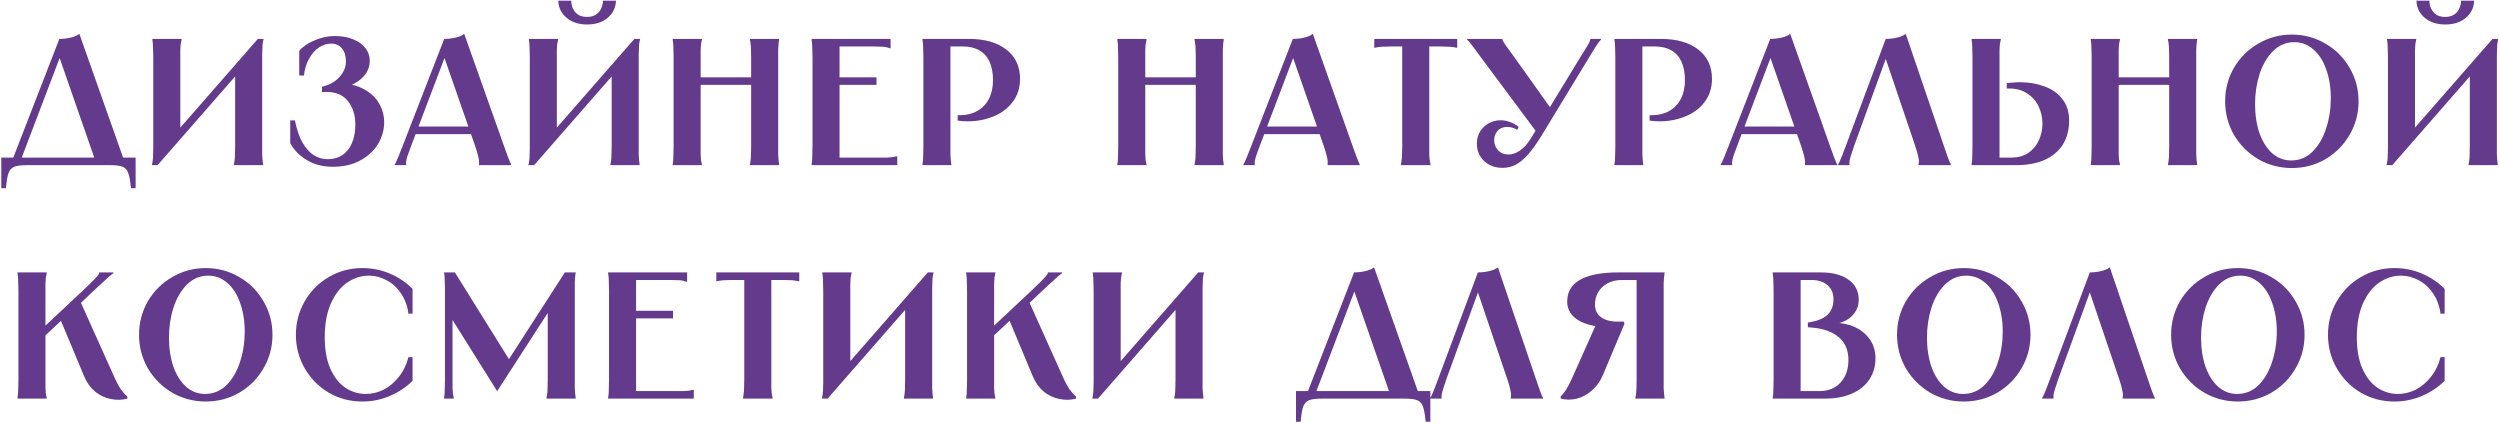 <?xml version="1.0" encoding="UTF-8"?> <svg xmlns="http://www.w3.org/2000/svg" width="1317" height="223" viewBox="0 0 1317 223" fill="none"><path d="M31.265 20.5C33.228 20.5 35.192 20.278 37.155 19.835C39.118 19.392 40.67 18.727 41.81 17.84L65.845 85.86H50.645L30.695 28.48H32.215L10.365 85.86H5.9L31.265 20.5ZM71.45 83.01V99.16H68.98C68.663 95.487 68.188 92.827 67.555 91.18C66.985 89.533 66.003 88.425 64.61 87.855C63.217 87.285 61 87 57.96 87H14.165C11.125 87 8.908 87.285 7.515 87.855C6.122 88.425 5.108 89.533 4.475 91.18C3.905 92.827 3.462 95.487 3.145 99.16H0.675V83.01H71.45ZM95.656 20.5V20.88C95.466 21.64 95.308 22.432 95.181 23.255C95.118 24.015 95.055 24.965 94.991 26.105C94.991 27.245 94.991 28.702 94.991 30.475V72.56H90.336L135.841 20.5H138.881C138.628 21.513 138.438 22.527 138.311 23.54C138.248 24.553 138.185 26.422 138.121 29.145C138.121 31.805 138.121 35.257 138.121 39.5V77.025C138.121 78.798 138.121 80.255 138.121 81.395C138.185 82.535 138.248 83.517 138.311 84.34C138.375 85.1 138.47 85.86 138.596 86.62V87H123.206V86.62C123.396 85.86 123.523 85.1 123.586 84.34C123.713 83.517 123.776 82.535 123.776 81.395C123.84 80.255 123.871 78.798 123.871 77.025V34.94H128.526L83.021 87H79.981C80.235 86.113 80.393 85.258 80.456 84.435C80.583 83.612 80.646 82.693 80.646 81.68C80.71 80.603 80.741 79.368 80.741 77.975V30.475C80.741 28.702 80.71 27.245 80.646 26.105C80.646 24.965 80.615 24.015 80.551 23.255C80.488 22.432 80.393 21.64 80.266 20.88V20.5H95.656ZM157.641 26.77C159.541 24.553 162.233 22.717 165.716 21.26C169.263 19.74 172.809 18.98 176.356 18.98C180.156 18.98 183.449 19.582 186.236 20.785C189.023 21.925 191.144 23.477 192.601 25.44C194.058 27.403 194.786 29.588 194.786 31.995C194.786 35.542 193.393 38.613 190.606 41.21C187.819 43.807 183.956 45.643 179.016 46.72V44.06C184.019 44.06 188.263 45.042 191.746 47.005C195.293 48.905 197.953 51.407 199.726 54.51C201.499 57.613 202.386 60.938 202.386 64.485C202.386 68.348 201.341 72.085 199.251 75.695C197.161 79.242 194.058 82.155 189.941 84.435C185.888 86.715 181.011 87.855 175.311 87.855C170.118 87.855 165.558 86.683 161.631 84.34C157.768 81.997 154.854 79.02 152.891 75.41V63.44H155.361C156.311 68.19 157.641 72.085 159.351 75.125C161.124 78.165 163.119 80.382 165.336 81.775C167.616 83.168 170.023 83.865 172.556 83.865C175.596 83.865 178.193 83.137 180.346 81.68C182.563 80.223 184.241 78.133 185.381 75.41C186.584 72.623 187.186 69.33 187.186 65.53C187.186 60.717 185.919 56.663 183.386 53.37C180.853 50.077 177.021 48.43 171.891 48.43C170.878 48.43 170.118 48.462 169.611 48.525V45.675C173.538 44.788 176.609 43.078 178.826 40.545C181.106 38.012 182.246 35.32 182.246 32.47C182.246 29.493 181.549 27.182 180.156 25.535C178.763 23.825 176.831 22.97 174.361 22.97C172.271 22.97 170.181 23.635 168.091 24.965C166.064 26.295 164.323 28.258 162.866 30.855C161.409 33.388 160.491 36.365 160.111 39.785H157.641V26.77ZM251.772 66.67V70.66H217.572V66.67H251.772ZM234.007 20.5C235.97 20.5 237.934 20.278 239.897 19.835C241.86 19.392 243.412 18.727 244.552 17.84L265.547 77.025C266.37 79.305 267.035 81.142 267.542 82.535C268.049 83.865 268.429 84.815 268.682 85.385C268.935 85.955 269.125 86.367 269.252 86.62V87H252.342V86.62V86.335C252.405 85.955 252.405 85.48 252.342 84.91C252.342 84.34 252.184 83.422 251.867 82.155C251.55 80.825 251.044 79.115 250.347 77.025L233.437 28.48H234.957L216.527 77.025C215.704 79.178 215.07 80.92 214.627 82.25C214.247 83.58 214.025 84.53 213.962 85.1C213.899 85.67 213.899 86.113 213.962 86.43V86.62V87H207.977V86.62C208.104 86.367 208.325 85.955 208.642 85.385C208.895 84.815 209.307 83.865 209.877 82.535C210.447 81.142 211.175 79.305 212.062 77.025L234.007 20.5ZM294.01 20.5V20.88C293.82 21.64 293.661 22.432 293.535 23.255C293.471 24.015 293.408 24.965 293.345 26.105C293.345 27.245 293.345 28.702 293.345 30.475V72.56H288.69L334.195 20.5H337.235C336.981 21.513 336.791 22.527 336.665 23.54C336.601 24.553 336.538 26.422 336.475 29.145C336.475 31.805 336.475 35.257 336.475 39.5V77.025C336.475 78.798 336.475 80.255 336.475 81.395C336.538 82.535 336.601 83.517 336.665 84.34C336.728 85.1 336.823 85.86 336.95 86.62V87H321.56V86.62C321.75 85.86 321.876 85.1 321.94 84.34C322.066 83.517 322.13 82.535 322.13 81.395C322.193 80.255 322.225 78.798 322.225 77.025V34.94H326.88L281.375 87H278.335C278.588 86.113 278.746 85.258 278.81 84.435C278.936 83.612 279 82.693 279 81.68C279.063 80.603 279.095 79.368 279.095 77.975V30.475C279.095 28.702 279.063 27.245 279 26.105C279 24.965 278.968 24.015 278.905 23.255C278.841 22.432 278.746 21.64 278.62 20.88V20.5H294.01ZM300.945 0.36V0.455C300.945 1.152 301.008 1.817 301.135 2.45C301.261 3.083 301.451 3.685 301.705 4.255C301.958 4.762 302.243 5.268 302.56 5.775C303.256 6.788 304.175 7.58 305.315 8.15C306.518 8.657 307.848 8.91 309.305 8.91C310.888 8.91 312.281 8.593 313.485 7.96C314.751 7.263 315.733 6.282 316.43 5.015C317.126 3.685 317.538 2.133 317.665 0.36H324.505C324.378 4.033 322.921 7.042 320.135 9.385C317.348 11.728 313.738 12.9 309.305 12.9C304.871 12.9 301.261 11.728 298.475 9.385C295.688 7.042 294.231 4.033 294.105 0.36H300.945ZM410.429 20.5V20.88C410.303 21.64 410.208 22.432 410.144 23.255C410.081 24.015 410.018 24.965 409.954 26.105C409.954 27.245 409.954 28.702 409.954 30.475V77.025C409.954 78.798 409.954 80.255 409.954 81.395C410.018 82.535 410.081 83.517 410.144 84.34C410.208 85.1 410.303 85.86 410.429 86.62V87H395.039V86.62C395.229 85.86 395.356 85.1 395.419 84.34C395.546 83.517 395.609 82.535 395.609 81.395C395.673 80.255 395.704 78.798 395.704 77.025V30.475C395.704 28.702 395.673 27.245 395.609 26.105C395.609 24.965 395.546 24.015 395.419 23.255C395.356 22.432 395.229 21.64 395.039 20.88V20.5H410.429ZM399.029 40.735V44.725H365.779V40.735H399.029ZM369.769 20.5V20.88C369.579 21.64 369.421 22.432 369.294 23.255C369.231 24.015 369.168 24.965 369.104 26.105C369.104 27.245 369.104 28.702 369.104 30.475V77.025C369.104 78.798 369.104 80.255 369.104 81.395C369.168 82.535 369.231 83.517 369.294 84.34C369.421 85.1 369.579 85.86 369.769 86.62V87H354.379V86.62C354.506 85.86 354.601 85.1 354.664 84.34C354.728 83.517 354.759 82.535 354.759 81.395C354.823 80.255 354.854 78.798 354.854 77.025V30.475C354.854 28.702 354.823 27.245 354.759 26.105C354.759 24.965 354.728 24.015 354.664 23.255C354.601 22.432 354.506 21.64 354.379 20.88V20.5H369.769ZM469.158 20.5V25.44H468.778C467.955 25.123 467.195 24.902 466.498 24.775C465.801 24.648 464.915 24.585 463.838 24.585C462.761 24.522 461.526 24.49 460.133 24.49H440.753L442.273 22.97V42.255L440.753 40.735H461.748V44.725H440.753L442.273 43.205V84.53L440.753 83.01H463.648C465.105 83.01 466.34 83.01 467.353 83.01C468.43 82.947 469.316 82.883 470.013 82.82C470.773 82.693 471.533 82.535 472.293 82.345H472.673V87H427.548V86.62C427.675 85.86 427.77 85.1 427.833 84.34C427.896 83.517 427.928 82.535 427.928 81.395C427.991 80.255 428.023 78.798 428.023 77.025V30.475C428.023 28.702 427.991 27.245 427.928 26.105C427.928 24.965 427.896 24.015 427.833 23.255C427.77 22.432 427.675 21.64 427.548 20.88V20.5H469.158ZM510.57 20.5C518.804 20.5 525.327 22.368 530.14 26.105C534.954 29.842 537.36 34.972 537.36 41.495C537.36 46.245 536.062 50.33 533.465 53.75C530.932 57.107 527.544 59.64 523.3 61.35C519.12 63.06 514.592 63.915 509.715 63.915C508.829 63.915 507.942 63.883 507.055 63.82C506.232 63.757 505.377 63.662 504.49 63.535V60.685C504.744 60.685 504.934 60.685 505.06 60.685C505.25 60.685 505.472 60.685 505.725 60.685C509.145 60.685 512.154 59.957 514.75 58.5C517.41 57.043 519.469 54.922 520.925 52.135C522.382 49.348 523.11 46.055 523.11 42.255C523.11 38.455 522.509 35.225 521.305 32.565C520.102 29.905 518.329 27.91 515.985 26.58C513.642 25.187 510.792 24.49 507.435 24.49H499.17L500.69 22.97V77.025C500.69 78.798 500.69 80.255 500.69 81.395C500.754 82.535 500.817 83.517 500.88 84.34C500.944 85.1 501.039 85.86 501.165 86.62V87H485.965V86.62C486.092 85.86 486.187 85.1 486.25 84.34C486.314 83.517 486.345 82.535 486.345 81.395C486.409 80.255 486.44 78.798 486.44 77.025V30.475C486.44 28.702 486.409 27.245 486.345 26.105C486.345 24.965 486.314 24.015 486.25 23.255C486.187 22.432 486.092 21.64 485.965 20.88V20.5H510.57ZM644.656 20.5V20.88C644.53 21.64 644.435 22.432 644.371 23.255C644.308 24.015 644.245 24.965 644.181 26.105C644.181 27.245 644.181 28.702 644.181 30.475V77.025C644.181 78.798 644.181 80.255 644.181 81.395C644.245 82.535 644.308 83.517 644.371 84.34C644.435 85.1 644.53 85.86 644.656 86.62V87H629.266V86.62C629.456 85.86 629.583 85.1 629.646 84.34C629.773 83.517 629.836 82.535 629.836 81.395C629.9 80.255 629.931 78.798 629.931 77.025V30.475C629.931 28.702 629.9 27.245 629.836 26.105C629.836 24.965 629.773 24.015 629.646 23.255C629.583 22.432 629.456 21.64 629.266 20.88V20.5H644.656ZM633.256 40.735V44.725H600.006V40.735H633.256ZM603.996 20.5V20.88C603.806 21.64 603.648 22.432 603.521 23.255C603.458 24.015 603.395 24.965 603.331 26.105C603.331 27.245 603.331 28.702 603.331 30.475V77.025C603.331 78.798 603.331 80.255 603.331 81.395C603.395 82.535 603.458 83.517 603.521 84.34C603.648 85.1 603.806 85.86 603.996 86.62V87H588.606V86.62C588.733 85.86 588.828 85.1 588.891 84.34C588.955 83.517 588.986 82.535 588.986 81.395C589.05 80.255 589.081 78.798 589.081 77.025V30.475C589.081 28.702 589.05 27.245 588.986 26.105C588.986 24.965 588.955 24.015 588.891 23.255C588.828 22.432 588.733 21.64 588.606 20.88V20.5H603.996ZM698.825 66.67V70.66H664.625V66.67H698.825ZM681.06 20.5C683.023 20.5 684.986 20.278 686.95 19.835C688.913 19.392 690.465 18.727 691.605 17.84L712.6 77.025C713.423 79.305 714.088 81.142 714.595 82.535C715.101 83.865 715.481 84.815 715.735 85.385C715.988 85.955 716.178 86.367 716.305 86.62V87H699.395V86.62V86.335C699.458 85.955 699.458 85.48 699.395 84.91C699.395 84.34 699.236 83.422 698.92 82.155C698.603 80.825 698.096 79.115 697.4 77.025L680.49 28.48H682.01L663.58 77.025C662.756 79.178 662.123 80.92 661.68 82.25C661.3 83.58 661.078 84.53 661.015 85.1C660.951 85.67 660.951 86.113 661.015 86.43V86.62V87H655.03V86.62C655.156 86.367 655.378 85.955 655.695 85.385C655.948 84.815 656.36 83.865 656.93 82.535C657.5 81.142 658.228 79.305 659.115 77.025L681.06 20.5ZM767.663 20.5V25.155H767.283C766.523 24.965 765.763 24.838 765.003 24.775C764.306 24.648 763.419 24.585 762.343 24.585C761.329 24.522 760.094 24.49 758.638 24.49H751.418L752.938 22.97V77.025C752.938 78.735 752.938 80.16 752.938 81.3C753.001 82.377 753.064 83.295 753.128 84.055C753.254 84.752 753.381 85.448 753.508 86.145L753.603 86.62V87H738.023V86.62L738.118 86.145C738.244 85.448 738.339 84.752 738.403 84.055C738.529 83.295 738.593 82.377 738.593 81.3C738.656 80.16 738.688 78.735 738.688 77.025V22.97L740.208 24.49H732.988C731.531 24.49 730.264 24.522 729.188 24.585C728.174 24.585 727.288 24.648 726.528 24.775C725.831 24.838 725.103 24.965 724.343 25.155H723.963V20.5H767.663ZM791.413 20.5V20.69C791.539 21.133 791.793 21.672 792.173 22.305C792.553 22.875 792.996 23.54 793.503 24.3C794.073 25.06 794.674 25.883 795.308 26.77C796.004 27.72 796.701 28.67 797.398 29.62L817.633 58.025L810.128 70.47L779.633 29.525C778.873 28.448 778.113 27.403 777.353 26.39C776.466 25.187 775.643 24.11 774.883 23.16C774.186 22.21 773.521 21.45 772.888 20.88V20.5H791.413ZM799.203 68.38C798.379 67.873 797.524 67.493 796.638 67.24C795.814 66.987 794.959 66.86 794.073 66.86C791.856 66.86 790.146 67.557 788.943 68.95C787.739 70.28 787.138 71.895 787.138 73.795C787.138 75.822 787.803 77.595 789.133 79.115C790.526 80.635 792.426 81.395 794.833 81.395C796.669 81.395 798.633 80.698 800.723 79.305C802.813 77.912 804.776 75.695 806.613 72.655L832.833 29.62C833.339 28.86 833.814 28.1 834.258 27.34C834.891 26.327 835.461 25.408 835.968 24.585C836.474 23.762 836.886 23.033 837.203 22.4C837.519 21.703 837.709 21.133 837.773 20.69V20.5H843.378V20.88C842.808 21.45 842.269 22.115 841.763 22.875C841.256 23.572 840.718 24.395 840.148 25.345C839.578 26.295 838.913 27.372 838.153 28.575L837.583 29.525L812.218 71.23C809.621 75.473 807.214 78.862 804.998 81.395C802.781 83.865 800.596 85.67 798.443 86.81C796.289 87.887 794.009 88.425 791.603 88.425C787.613 88.425 784.351 87.222 781.818 84.815C779.284 82.408 778.018 79.337 778.018 75.6C778.018 73.193 778.588 71.072 779.728 69.235C780.931 67.335 782.483 65.878 784.383 64.865C786.346 63.852 788.404 63.345 790.558 63.345C792.204 63.345 793.851 63.662 795.498 64.295C797.144 64.865 798.664 65.72 800.058 66.86L799.203 68.38ZM875.085 20.5C883.318 20.5 889.841 22.368 894.655 26.105C899.468 29.842 901.875 34.972 901.875 41.495C901.875 46.245 900.576 50.33 897.98 53.75C895.446 57.107 892.058 59.64 887.815 61.35C883.635 63.06 879.106 63.915 874.23 63.915C873.343 63.915 872.456 63.883 871.57 63.82C870.746 63.757 869.891 63.662 869.005 63.535V60.685C869.258 60.685 869.448 60.685 869.575 60.685C869.765 60.685 869.986 60.685 870.24 60.685C873.66 60.685 876.668 59.957 879.265 58.5C881.925 57.043 883.983 54.922 885.44 52.135C886.896 49.348 887.625 46.055 887.625 42.255C887.625 38.455 887.023 35.225 885.82 32.565C884.616 29.905 882.843 27.91 880.5 26.58C878.156 25.187 875.306 24.49 871.95 24.49H863.685L865.205 22.97V77.025C865.205 78.798 865.205 80.255 865.205 81.395C865.268 82.535 865.331 83.517 865.395 84.34C865.458 85.1 865.553 85.86 865.68 86.62V87H850.48V86.62C850.606 85.86 850.701 85.1 850.765 84.34C850.828 83.517 850.86 82.535 850.86 81.395C850.923 80.255 850.955 78.798 850.955 77.025V30.475C850.955 28.702 850.923 27.245 850.86 26.105C850.86 24.965 850.828 24.015 850.765 23.255C850.701 22.432 850.606 21.64 850.48 20.88V20.5H875.085ZM950.308 66.67V70.66H916.108V66.67H950.308ZM932.543 20.5C934.506 20.5 936.469 20.278 938.433 19.835C940.396 19.392 941.948 18.727 943.088 17.84L964.083 77.025C964.906 79.305 965.571 81.142 966.078 82.535C966.584 83.865 966.964 84.815 967.218 85.385C967.471 85.955 967.661 86.367 967.788 86.62V87H950.878V86.62V86.335C950.941 85.955 950.941 85.48 950.878 84.91C950.878 84.34 950.719 83.422 950.403 82.155C950.086 80.825 949.579 79.115 948.883 77.025L931.973 28.48H933.493L915.063 77.025C914.239 79.178 913.606 80.92 913.163 82.25C912.783 83.58 912.561 84.53 912.498 85.1C912.434 85.67 912.434 86.113 912.498 86.43V86.62V87H906.513V86.62C906.639 86.367 906.861 85.955 907.178 85.385C907.431 84.815 907.843 83.865 908.413 82.535C908.983 81.142 909.711 79.305 910.598 77.025L932.543 20.5ZM1010.69 87V86.62V86.335C1010.82 85.955 1010.88 85.48 1010.88 84.91C1010.88 84.277 1010.72 83.327 1010.41 82.06C1010.15 80.793 1009.68 79.115 1008.98 77.025L992.546 28.48H994.351L976.681 77.025C975.921 79.178 975.351 80.92 974.971 82.25C974.591 83.58 974.369 84.53 974.306 85.1C974.242 85.67 974.242 86.113 974.306 86.43V86.62V87H968.321V86.62C968.447 86.367 968.669 85.955 968.986 85.385C969.239 84.815 969.651 83.865 970.221 82.535C970.791 81.142 971.487 79.305 972.311 77.025L993.401 20.5C995.364 20.5 997.327 20.278 999.291 19.835C1001.25 19.392 1002.81 18.727 1003.95 17.84L1024.09 77.025C1024.85 79.305 1025.48 81.142 1025.99 82.535C1026.49 83.928 1026.87 84.91 1027.13 85.48C1027.38 85.987 1027.57 86.367 1027.7 86.62V87H1010.69ZM1054.02 20.5V20.88C1053.83 21.64 1053.67 22.432 1053.54 23.255C1053.48 24.015 1053.42 24.965 1053.35 26.105C1053.35 27.245 1053.35 28.702 1053.35 30.475V84.53L1051.83 83.01H1059.62C1063.11 83.01 1066.08 82.187 1068.55 80.54C1071.02 78.83 1072.86 76.613 1074.06 73.89C1075.33 71.167 1075.96 68.253 1075.96 65.15C1075.96 61.983 1075.3 58.975 1073.97 56.125C1072.64 53.275 1070.64 50.995 1067.98 49.285C1065.39 47.512 1062.22 46.625 1058.48 46.625C1058.17 46.625 1057.94 46.625 1057.82 46.625C1057.69 46.625 1057.47 46.625 1057.15 46.625V43.775C1058.29 43.648 1059.4 43.553 1060.48 43.49C1061.62 43.363 1062.76 43.3 1063.9 43.3C1068.65 43.3 1072.99 44.028 1076.91 45.485C1080.9 46.878 1084.07 49.095 1086.41 52.135C1088.82 55.112 1090.02 58.912 1090.02 63.535C1090.02 68.412 1088.91 72.623 1086.7 76.17C1084.48 79.653 1081.28 82.345 1077.1 84.245C1072.92 86.082 1067.92 87 1062.09 87H1038.63V86.62C1038.75 85.86 1038.85 85.1 1038.91 84.34C1038.98 83.517 1039.01 82.535 1039.01 81.395C1039.07 80.255 1039.1 78.798 1039.1 77.025V30.475C1039.1 28.702 1039.07 27.245 1039.01 26.105C1039.01 24.965 1038.98 24.015 1038.91 23.255C1038.85 22.432 1038.75 21.64 1038.63 20.88V20.5H1054.02ZM1157.46 20.5V20.88C1157.33 21.64 1157.23 22.432 1157.17 23.255C1157.11 24.015 1157.04 24.965 1156.98 26.105C1156.98 27.245 1156.98 28.702 1156.98 30.475V77.025C1156.98 78.798 1156.98 80.255 1156.98 81.395C1157.04 82.535 1157.11 83.517 1157.17 84.34C1157.23 85.1 1157.33 85.86 1157.46 86.62V87H1142.07V86.62C1142.26 85.86 1142.38 85.1 1142.45 84.34C1142.57 83.517 1142.64 82.535 1142.64 81.395C1142.7 80.255 1142.73 78.798 1142.73 77.025V30.475C1142.73 28.702 1142.7 27.245 1142.64 26.105C1142.64 24.965 1142.57 24.015 1142.45 23.255C1142.38 22.432 1142.26 21.64 1142.07 20.88V20.5H1157.46ZM1146.06 40.735V44.725H1112.81V40.735H1146.06ZM1116.8 20.5V20.88C1116.61 21.64 1116.45 22.432 1116.32 23.255C1116.26 24.015 1116.19 24.965 1116.13 26.105C1116.13 27.245 1116.13 28.702 1116.13 30.475V77.025C1116.13 78.798 1116.13 80.255 1116.13 81.395C1116.19 82.535 1116.26 83.517 1116.32 84.34C1116.45 85.1 1116.61 85.86 1116.8 86.62V87H1101.41V86.62C1101.53 85.86 1101.63 85.1 1101.69 84.34C1101.75 83.517 1101.79 82.535 1101.79 81.395C1101.85 80.255 1101.88 78.798 1101.88 77.025V30.475C1101.88 28.702 1101.85 27.245 1101.79 26.105C1101.79 24.965 1101.75 24.015 1101.69 23.255C1101.63 22.432 1101.53 21.64 1101.41 20.88V20.5H1116.8ZM1207.35 88.52C1200.95 88.52 1195.06 86.968 1189.68 83.865C1184.3 80.698 1180.02 76.423 1176.85 71.04C1173.75 65.657 1172.2 59.767 1172.2 53.37C1172.2 46.973 1173.75 41.083 1176.85 35.7C1180.02 30.317 1184.3 26.073 1189.68 22.97C1195.06 19.803 1200.95 18.22 1207.35 18.22C1213.75 18.22 1219.64 19.803 1225.02 22.97C1230.4 26.073 1234.65 30.317 1237.75 35.7C1240.92 41.083 1242.5 46.973 1242.5 53.37C1242.5 59.767 1240.92 65.657 1237.75 71.04C1234.65 76.423 1230.4 80.698 1225.02 83.865C1219.64 86.968 1213.75 88.52 1207.35 88.52ZM1206.97 84.53C1211.34 84.53 1215.11 82.978 1218.27 79.875C1221.44 76.708 1223.82 72.623 1225.4 67.62C1227.05 62.617 1227.87 57.328 1227.87 51.755C1227.87 46.055 1227.05 40.957 1225.4 36.46C1223.82 31.963 1221.57 28.48 1218.65 26.01C1215.74 23.477 1212.42 22.21 1208.68 22.21C1204.37 22.21 1200.64 23.762 1197.47 26.865C1194.37 29.968 1191.99 34.022 1190.34 39.025C1188.76 44.028 1187.97 49.285 1187.97 54.795C1187.97 60.558 1188.76 65.72 1190.34 70.28C1191.99 74.777 1194.24 78.292 1197.09 80.825C1200 83.295 1203.3 84.53 1206.97 84.53ZM1272.88 20.5V20.88C1272.69 21.64 1272.53 22.432 1272.41 23.255C1272.34 24.015 1272.28 24.965 1272.22 26.105C1272.22 27.245 1272.22 28.702 1272.22 30.475V72.56H1267.56L1313.07 20.5H1316.11C1315.85 21.513 1315.66 22.527 1315.54 23.54C1315.47 24.553 1315.41 26.422 1315.35 29.145C1315.35 31.805 1315.35 35.257 1315.35 39.5V77.025C1315.35 78.798 1315.35 80.255 1315.35 81.395C1315.41 82.535 1315.47 83.517 1315.54 84.34C1315.6 85.1 1315.69 85.86 1315.82 86.62V87H1300.43V86.62C1300.62 85.86 1300.75 85.1 1300.81 84.34C1300.94 83.517 1301 82.535 1301 81.395C1301.06 80.255 1301.1 78.798 1301.1 77.025V34.94H1305.75L1260.25 87H1257.21C1257.46 86.113 1257.62 85.258 1257.68 84.435C1257.81 83.612 1257.87 82.693 1257.87 81.68C1257.93 80.603 1257.97 79.368 1257.97 77.975V30.475C1257.97 28.702 1257.93 27.245 1257.87 26.105C1257.87 24.965 1257.84 24.015 1257.78 23.255C1257.71 22.432 1257.62 21.64 1257.49 20.88V20.5H1272.88ZM1279.82 0.36V0.455C1279.82 1.152 1279.88 1.817 1280.01 2.45C1280.13 3.083 1280.32 3.685 1280.58 4.255C1280.83 4.762 1281.11 5.268 1281.43 5.775C1282.13 6.788 1283.05 7.58 1284.19 8.15C1285.39 8.657 1286.72 8.91 1288.18 8.91C1289.76 8.91 1291.15 8.593 1292.36 7.96C1293.62 7.263 1294.6 6.282 1295.3 5.015C1296 3.685 1296.41 2.133 1296.54 0.36H1303.38C1303.25 4.033 1301.79 7.042 1299.01 9.385C1296.22 11.728 1292.61 12.9 1288.18 12.9C1283.74 12.9 1280.13 11.728 1277.35 9.385C1274.56 7.042 1273.1 4.033 1272.98 0.36H1279.82ZM24.615 143.5V143.88C24.425 144.64 24.267 145.432 24.14 146.255C24.077 147.015 24.013 147.965 23.95 149.105C23.95 150.245 23.95 151.702 23.95 153.475V173.045H22.335L43.235 153.475C45.008 151.828 46.592 150.308 47.985 148.915C49.442 147.458 50.518 146.318 51.215 145.495C51.912 144.672 52.26 144.133 52.26 143.88V143.5H59.765V143.88C59.068 144.387 58.34 144.957 57.58 145.59C56.883 146.223 56.06 146.983 55.11 147.87C54.16 148.693 53.115 149.643 51.975 150.72L49.03 153.475L41.715 160.41V157.465L59.955 198.03C61.348 201.197 62.583 203.54 63.66 205.06C64.737 206.58 65.877 207.847 67.08 208.86V210C64.293 210.76 61.38 210.823 58.34 210.19C55.363 209.62 52.608 208.322 50.075 206.295C47.605 204.205 45.673 201.482 44.28 198.125L31.455 167.44H33.83L22.715 177.795L23.95 175.23V200.025C23.95 201.798 23.95 203.255 23.95 204.395C24.013 205.535 24.077 206.517 24.14 207.34C24.267 208.1 24.425 208.86 24.615 209.62V210H9.225V209.62C9.352 208.86 9.447 208.1 9.51 207.34C9.573 206.517 9.605 205.535 9.605 204.395C9.668 203.255 9.7 201.798 9.7 200.025V153.475C9.7 151.702 9.668 150.245 9.605 149.105C9.605 147.965 9.573 147.015 9.51 146.255C9.447 145.432 9.352 144.64 9.225 143.88V143.5H24.615ZM108.396 211.52C101.999 211.52 96.109 209.968 90.726 206.865C85.343 203.698 81.068 199.423 77.901 194.04C74.798 188.657 73.246 182.767 73.246 176.37C73.246 169.973 74.798 164.083 77.901 158.7C81.068 153.317 85.343 149.073 90.726 145.97C96.109 142.803 101.999 141.22 108.396 141.22C114.793 141.22 120.683 142.803 126.066 145.97C131.449 149.073 135.693 153.317 138.796 158.7C141.963 164.083 143.546 169.973 143.546 176.37C143.546 182.767 141.963 188.657 138.796 194.04C135.693 199.423 131.449 203.698 126.066 206.865C120.683 209.968 114.793 211.52 108.396 211.52ZM108.016 207.53C112.386 207.53 116.154 205.978 119.321 202.875C122.488 199.708 124.863 195.623 126.446 190.62C128.093 185.617 128.916 180.328 128.916 174.755C128.916 169.055 128.093 163.957 126.446 159.46C124.863 154.963 122.614 151.48 119.701 149.01C116.788 146.477 113.463 145.21 109.726 145.21C105.419 145.21 101.683 146.762 98.516 149.865C95.413 152.968 93.038 157.022 91.391 162.025C89.808 167.028 89.016 172.285 89.016 177.795C89.016 183.558 89.808 188.72 91.391 193.28C93.038 197.777 95.286 201.292 98.136 203.825C101.049 206.295 104.343 207.53 108.016 207.53ZM217.343 165.255H215.158C214.651 161.202 213.353 157.655 211.263 154.615C209.236 151.575 206.734 149.263 203.758 147.68C200.781 146.033 197.646 145.21 194.353 145.21C190.299 145.21 186.499 146.413 182.953 148.82C179.469 151.163 176.619 154.773 174.403 159.65C172.186 164.527 171.078 170.575 171.078 177.795C171.078 184.382 172.091 189.923 174.118 194.42C176.144 198.853 178.773 202.147 182.003 204.3C185.296 206.453 188.874 207.53 192.738 207.53C195.968 207.53 199.103 206.77 202.143 205.25C205.183 203.667 207.843 201.418 210.123 198.505C212.466 195.592 214.144 192.14 215.158 188.15H217.343V200.595C213.986 203.952 209.996 206.612 205.373 208.575C200.813 210.538 195.968 211.52 190.838 211.52C184.441 211.52 178.551 209.968 173.168 206.865C167.848 203.698 163.636 199.423 160.533 194.04C157.429 188.657 155.878 182.767 155.878 176.37C155.878 169.973 157.429 164.083 160.533 158.7C163.636 153.317 167.848 149.073 173.168 145.97C178.551 142.803 184.441 141.22 190.838 141.22C196.031 141.22 200.908 142.202 205.468 144.165C210.028 146.128 213.986 148.788 217.343 152.145V165.255ZM239.626 143.5L270.311 192.71H265.846L297.576 143.5H303.276C303.149 144.26 303.054 145.02 302.991 145.78C302.928 146.477 302.864 147.363 302.801 148.44C302.801 149.453 302.801 150.688 302.801 152.145V200.025C302.801 201.798 302.801 203.255 302.801 204.395C302.864 205.535 302.928 206.517 302.991 207.34C303.054 208.1 303.149 208.86 303.276 209.62V210H287.886V209.62C288.076 208.86 288.203 208.1 288.266 207.34C288.393 206.517 288.456 205.535 288.456 204.395C288.519 203.255 288.551 201.798 288.551 200.025V163.545H289.406L261.951 206.01H261.856L235.256 163.545H238.391V200.025C238.391 201.798 238.391 203.255 238.391 204.395C238.454 205.535 238.518 206.517 238.581 207.34C238.708 208.1 238.866 208.86 239.056 209.62V210H233.926V209.62C234.053 208.86 234.148 208.1 234.211 207.34C234.274 206.517 234.306 205.535 234.306 204.395C234.369 203.255 234.401 201.798 234.401 200.025V152.145V151.86C234.401 150.467 234.369 149.295 234.306 148.345C234.306 147.332 234.274 146.477 234.211 145.78C234.148 145.02 234.053 144.26 233.926 143.5H239.626ZM361.971 143.5V148.44H361.591C360.768 148.123 360.008 147.902 359.311 147.775C358.614 147.648 357.728 147.585 356.651 147.585C355.574 147.522 354.339 147.49 352.946 147.49H333.566L335.086 145.97V165.255L333.566 163.735H354.561V167.725H333.566L335.086 166.205V207.53L333.566 206.01H356.461C357.918 206.01 359.153 206.01 360.166 206.01C361.243 205.947 362.129 205.883 362.826 205.82C363.586 205.693 364.346 205.535 365.106 205.345H365.486V210H320.361V209.62C320.488 208.86 320.583 208.1 320.646 207.34C320.709 206.517 320.741 205.535 320.741 204.395C320.804 203.255 320.836 201.798 320.836 200.025V153.475C320.836 151.702 320.804 150.245 320.741 149.105C320.741 147.965 320.709 147.015 320.646 146.255C320.583 145.432 320.488 144.64 320.361 143.88V143.5H361.971ZM421.054 143.5V148.155H420.674C419.914 147.965 419.154 147.838 418.394 147.775C417.697 147.648 416.81 147.585 415.734 147.585C414.72 147.522 413.485 147.49 412.029 147.49H404.809L406.329 145.97V200.025C406.329 201.735 406.329 203.16 406.329 204.3C406.392 205.377 406.455 206.295 406.519 207.055C406.645 207.752 406.772 208.448 406.899 209.145L406.994 209.62V210H391.414V209.62L391.509 209.145C391.635 208.448 391.73 207.752 391.794 207.055C391.92 206.295 391.984 205.377 391.984 204.3C392.047 203.16 392.079 201.735 392.079 200.025V145.97L393.599 147.49H386.379C384.922 147.49 383.655 147.522 382.579 147.585C381.565 147.585 380.679 147.648 379.919 147.775C379.222 147.838 378.494 147.965 377.734 148.155H377.354V143.5H421.054ZM448.604 143.5V143.88C448.414 144.64 448.255 145.432 448.129 146.255C448.065 147.015 448.002 147.965 447.939 149.105C447.939 150.245 447.939 151.702 447.939 153.475V195.56H443.284L488.789 143.5H491.829C491.575 144.513 491.385 145.527 491.259 146.54C491.195 147.553 491.132 149.422 491.069 152.145C491.069 154.805 491.069 158.257 491.069 162.5V200.025C491.069 201.798 491.069 203.255 491.069 204.395C491.132 205.535 491.195 206.517 491.259 207.34C491.322 208.1 491.417 208.86 491.544 209.62V210H476.154V209.62C476.344 208.86 476.47 208.1 476.534 207.34C476.66 206.517 476.724 205.535 476.724 204.395C476.787 203.255 476.819 201.798 476.819 200.025V157.94H481.474L435.969 210H432.929C433.182 209.113 433.34 208.258 433.404 207.435C433.53 206.612 433.594 205.693 433.594 204.68C433.657 203.603 433.689 202.368 433.689 200.975V153.475C433.689 151.702 433.657 150.245 433.594 149.105C433.594 147.965 433.562 147.015 433.499 146.255C433.435 145.432 433.34 144.64 433.214 143.88V143.5H448.604ZM524.363 143.5V143.88C524.173 144.64 524.015 145.432 523.888 146.255C523.825 147.015 523.762 147.965 523.698 149.105C523.698 150.245 523.698 151.702 523.698 153.475V173.045H522.083L542.983 153.475C544.757 151.828 546.34 150.308 547.733 148.915C549.19 147.458 550.267 146.318 550.963 145.495C551.66 144.672 552.008 144.133 552.008 143.88V143.5H559.513V143.88C558.817 144.387 558.088 144.957 557.328 145.59C556.632 146.223 555.808 146.983 554.858 147.87C553.908 148.693 552.863 149.643 551.723 150.72L548.778 153.475L541.463 160.41V157.465L559.703 198.03C561.097 201.197 562.332 203.54 563.408 205.06C564.485 206.58 565.625 207.847 566.828 208.86V210C564.042 210.76 561.128 210.823 558.088 210.19C555.112 209.62 552.357 208.322 549.823 206.295C547.353 204.205 545.422 201.482 544.028 198.125L531.203 167.44H533.578L522.463 177.795L523.698 175.23V200.025C523.698 201.798 523.698 203.255 523.698 204.395C523.762 205.535 523.825 206.517 523.888 207.34C524.015 208.1 524.173 208.86 524.363 209.62V210H508.973V209.62C509.1 208.86 509.195 208.1 509.258 207.34C509.322 206.517 509.353 205.535 509.353 204.395C509.417 203.255 509.448 201.798 509.448 200.025V153.475C509.448 151.702 509.417 150.245 509.353 149.105C509.353 147.965 509.322 147.015 509.258 146.255C509.195 145.432 509.1 144.64 508.973 143.88V143.5H524.363ZM591.044 143.5V143.88C590.854 144.64 590.696 145.432 590.569 146.255C590.506 147.015 590.443 147.965 590.379 149.105C590.379 150.245 590.379 151.702 590.379 153.475V195.56H585.724L631.229 143.5H634.269C634.016 144.513 633.826 145.527 633.699 146.54C633.636 147.553 633.573 149.422 633.509 152.145C633.509 154.805 633.509 158.257 633.509 162.5V200.025C633.509 201.798 633.509 203.255 633.509 204.395C633.573 205.535 633.636 206.517 633.699 207.34C633.763 208.1 633.858 208.86 633.984 209.62V210H618.594V209.62C618.784 208.86 618.911 208.1 618.974 207.34C619.101 206.517 619.164 205.535 619.164 204.395C619.228 203.255 619.259 201.798 619.259 200.025V157.94H623.914L578.409 210H575.369C575.623 209.113 575.781 208.258 575.844 207.435C575.971 206.612 576.034 205.693 576.034 204.68C576.098 203.603 576.129 202.368 576.129 200.975V153.475C576.129 151.702 576.098 150.245 576.034 149.105C576.034 147.965 576.003 147.015 575.939 146.255C575.876 145.432 575.781 144.64 575.654 143.88V143.5H591.044ZM713.317 143.5C715.28 143.5 717.243 143.278 719.207 142.835C721.17 142.392 722.722 141.727 723.862 140.84L747.897 208.86H732.697L712.747 151.48H714.267L692.417 208.86H687.952L713.317 143.5ZM753.502 206.01V222.16H751.032C750.715 218.487 750.24 215.827 749.607 214.18C749.037 212.533 748.055 211.425 746.662 210.855C745.268 210.285 743.052 210 740.012 210H696.217C693.177 210 690.96 210.285 689.567 210.855C688.173 211.425 687.16 212.533 686.527 214.18C685.957 215.827 685.513 218.487 685.197 222.16H682.727V206.01H753.502ZM795.853 210V209.62V209.335C795.98 208.955 796.043 208.48 796.043 207.91C796.043 207.277 795.885 206.327 795.568 205.06C795.315 203.793 794.84 202.115 794.143 200.025L777.708 151.48H779.513L761.843 200.025C761.083 202.178 760.513 203.92 760.133 205.25C759.753 206.58 759.532 207.53 759.468 208.1C759.405 208.67 759.405 209.113 759.468 209.43V209.62V210H753.483V209.62C753.61 209.367 753.832 208.955 754.148 208.385C754.402 207.815 754.813 206.865 755.383 205.535C755.953 204.142 756.65 202.305 757.473 200.025L778.563 143.5C780.527 143.5 782.49 143.278 784.453 142.835C786.417 142.392 787.968 141.727 789.108 140.84L809.248 200.025C810.008 202.305 810.642 204.142 811.148 205.535C811.655 206.928 812.035 207.91 812.288 208.48C812.542 208.987 812.732 209.367 812.858 209.62V210H795.853ZM822.176 208.86C823.189 207.847 824.171 206.612 825.121 205.155C826.071 203.635 827.306 201.165 828.826 197.745L841.461 169.435L854.381 172.285C854.001 172.285 853.621 172.317 853.241 172.38C852.101 172.38 851.246 172.38 850.676 172.38C850.169 172.38 849.377 172.38 848.301 172.38C841.207 172.38 835.634 171.177 831.581 168.77C827.591 166.363 825.596 163.07 825.596 158.89C825.596 153.76 827.844 149.928 832.341 147.395C836.901 144.798 843.709 143.5 852.766 143.5H876.896V143.88C876.769 144.64 876.674 145.432 876.611 146.255C876.547 147.015 876.484 147.965 876.421 149.105C876.421 150.245 876.421 151.702 876.421 153.475V200.025C876.421 201.798 876.421 203.255 876.421 204.395C876.484 205.535 876.547 206.517 876.611 207.34C876.674 208.1 876.769 208.86 876.896 209.62V210H861.506V209.62C861.696 208.86 861.822 208.1 861.886 207.34C862.012 206.517 862.076 205.535 862.076 204.395C862.139 203.255 862.171 201.798 862.171 200.025V145.97L863.691 147.49H854.571C851.531 147.49 848.934 148.092 846.781 149.295C844.627 150.498 842.981 152.082 841.841 154.045C840.764 156.008 840.226 158.13 840.226 160.41C840.226 163.26 841.271 165.477 843.361 167.06C845.514 168.643 848.491 169.435 852.291 169.435C852.924 169.435 853.462 169.435 853.906 169.435C854.412 169.435 854.856 169.403 855.236 169.34L855.806 170.48L844.501 197.365C843.107 200.722 841.176 203.477 838.706 205.63C836.299 207.783 833.639 209.24 830.726 210C827.876 210.697 825.026 210.697 822.176 210V208.86ZM948.578 207.53L947.058 206.01H958.553C963.177 206.01 966.85 204.522 969.573 201.545C972.36 198.505 973.753 194.547 973.753 189.67C973.753 184.54 972.075 180.55 968.718 177.7C965.362 174.787 960.643 173.077 954.563 172.57L952.378 172.38V169.91L953.518 169.72C957.445 169.087 960.485 167.82 962.638 165.92C964.792 163.957 965.868 161.202 965.868 157.655C965.868 154.488 964.823 152.018 962.733 150.245C960.643 148.408 957.793 147.49 954.183 147.49H947.058L948.578 145.97V207.53ZM959.218 143.5C965.362 143.5 970.207 144.767 973.753 147.3C977.363 149.833 979.168 153.38 979.168 157.94C979.168 161.297 977.933 164.178 975.463 166.585C973.057 168.928 969.827 170.322 965.773 170.765L965.868 170.005C969.985 170.005 973.722 170.765 977.078 172.285C980.435 173.805 983.095 175.99 985.058 178.84C987.022 181.69 988.003 184.983 988.003 188.72C988.003 193.027 986.895 196.795 984.678 200.025C982.525 203.255 979.422 205.725 975.368 207.435C971.378 209.145 966.66 210 961.213 210H933.853V209.62C933.98 208.86 934.075 208.1 934.138 207.34C934.202 206.517 934.233 205.535 934.233 204.395C934.297 203.255 934.328 201.798 934.328 200.025V153.475C934.328 151.702 934.297 150.245 934.233 149.105C934.233 147.965 934.202 147.015 934.138 146.255C934.075 145.432 933.98 144.64 933.853 143.88V143.5H959.218ZM1034.51 211.52C1028.11 211.52 1022.22 209.968 1016.84 206.865C1011.46 203.698 1007.18 199.423 1004.01 194.04C1000.91 188.657 999.359 182.767 999.359 176.37C999.359 169.973 1000.91 164.083 1004.01 158.7C1007.18 153.317 1011.46 149.073 1016.84 145.97C1022.22 142.803 1028.11 141.22 1034.51 141.22C1040.91 141.22 1046.8 142.803 1052.18 145.97C1057.56 149.073 1061.81 153.317 1064.91 158.7C1068.08 164.083 1069.66 169.973 1069.66 176.37C1069.66 182.767 1068.08 188.657 1064.91 194.04C1061.81 199.423 1057.56 203.698 1052.18 206.865C1046.8 209.968 1040.91 211.52 1034.51 211.52ZM1034.13 207.53C1038.5 207.53 1042.27 205.978 1045.43 202.875C1048.6 199.708 1050.98 195.623 1052.56 190.62C1054.21 185.617 1055.03 180.328 1055.03 174.755C1055.03 169.055 1054.21 163.957 1052.56 159.46C1050.98 154.963 1048.73 151.48 1045.81 149.01C1042.9 146.477 1039.58 145.21 1035.84 145.21C1031.53 145.21 1027.8 146.762 1024.63 149.865C1021.53 152.968 1019.15 157.022 1017.5 162.025C1015.92 167.028 1015.13 172.285 1015.13 177.795C1015.13 183.558 1015.92 188.72 1017.5 193.28C1019.15 197.777 1021.4 201.292 1024.25 203.825C1027.16 206.295 1030.46 207.53 1034.13 207.53ZM1118.19 210V209.62V209.335C1118.31 208.955 1118.38 208.48 1118.38 207.91C1118.38 207.277 1118.22 206.327 1117.9 205.06C1117.65 203.793 1117.17 202.115 1116.48 200.025L1100.04 151.48H1101.85L1084.18 200.025C1083.42 202.178 1082.85 203.92 1082.47 205.25C1082.09 206.58 1081.86 207.53 1081.8 208.1C1081.74 208.67 1081.74 209.113 1081.8 209.43V209.62V210H1075.82V209.62C1075.94 209.367 1076.16 208.955 1076.48 208.385C1076.73 207.815 1077.15 206.865 1077.72 205.535C1078.29 204.142 1078.98 202.305 1079.81 200.025L1100.9 143.5C1102.86 143.5 1104.82 143.278 1106.79 142.835C1108.75 142.392 1110.3 141.727 1111.44 140.84L1131.58 200.025C1132.34 202.305 1132.97 204.142 1133.48 205.535C1133.99 206.928 1134.37 207.91 1134.62 208.48C1134.87 208.987 1135.06 209.367 1135.19 209.62V210H1118.19ZM1178.9 211.52C1172.5 211.52 1166.61 209.968 1161.23 206.865C1155.84 203.698 1151.57 199.423 1148.4 194.04C1145.3 188.657 1143.75 182.767 1143.75 176.37C1143.75 169.973 1145.3 164.083 1148.4 158.7C1151.57 153.317 1155.84 149.073 1161.23 145.97C1166.61 142.803 1172.5 141.22 1178.9 141.22C1185.29 141.22 1191.18 142.803 1196.57 145.97C1201.95 149.073 1206.19 153.317 1209.3 158.7C1212.46 164.083 1214.05 169.973 1214.05 176.37C1214.05 182.767 1212.46 188.657 1209.3 194.04C1206.19 199.423 1201.95 203.698 1196.57 206.865C1191.18 209.968 1185.29 211.52 1178.9 211.52ZM1178.52 207.53C1182.89 207.53 1186.66 205.978 1189.82 202.875C1192.99 199.708 1195.36 195.623 1196.95 190.62C1198.59 185.617 1199.42 180.328 1199.42 174.755C1199.42 169.055 1198.59 163.957 1196.95 159.46C1195.36 154.963 1193.12 151.48 1190.2 149.01C1187.29 146.477 1183.96 145.21 1180.23 145.21C1175.92 145.21 1172.18 146.762 1169.02 149.865C1165.91 152.968 1163.54 157.022 1161.89 162.025C1160.31 167.028 1159.52 172.285 1159.52 177.795C1159.52 183.558 1160.31 188.72 1161.89 193.28C1163.54 197.777 1165.79 201.292 1168.64 203.825C1171.55 206.295 1174.84 207.53 1178.52 207.53ZM1287.84 165.255H1285.66C1285.15 161.202 1283.85 157.655 1281.76 154.615C1279.74 151.575 1277.24 149.263 1274.26 147.68C1271.28 146.033 1268.15 145.21 1264.85 145.21C1260.8 145.21 1257 146.413 1253.45 148.82C1249.97 151.163 1247.12 154.773 1244.9 159.65C1242.69 164.527 1241.58 170.575 1241.58 177.795C1241.58 184.382 1242.59 189.923 1244.62 194.42C1246.65 198.853 1249.27 202.147 1252.5 204.3C1255.8 206.453 1259.38 207.53 1263.24 207.53C1266.47 207.53 1269.6 206.77 1272.64 205.25C1275.68 203.667 1278.34 201.418 1280.62 198.505C1282.97 195.592 1284.65 192.14 1285.66 188.15H1287.84V200.595C1284.49 203.952 1280.5 206.612 1275.87 208.575C1271.31 210.538 1266.47 211.52 1261.34 211.52C1254.94 211.52 1249.05 209.968 1243.67 206.865C1238.35 203.698 1234.14 199.423 1231.03 194.04C1227.93 188.657 1226.38 182.767 1226.38 176.37C1226.38 169.973 1227.93 164.083 1231.03 158.7C1234.14 153.317 1238.35 149.073 1243.67 145.97C1249.05 142.803 1254.94 141.22 1261.34 141.22C1266.53 141.22 1271.41 142.202 1275.97 144.165C1280.53 146.128 1284.49 148.788 1287.84 152.145V165.255Z" fill="#643B8C"></path></svg> 